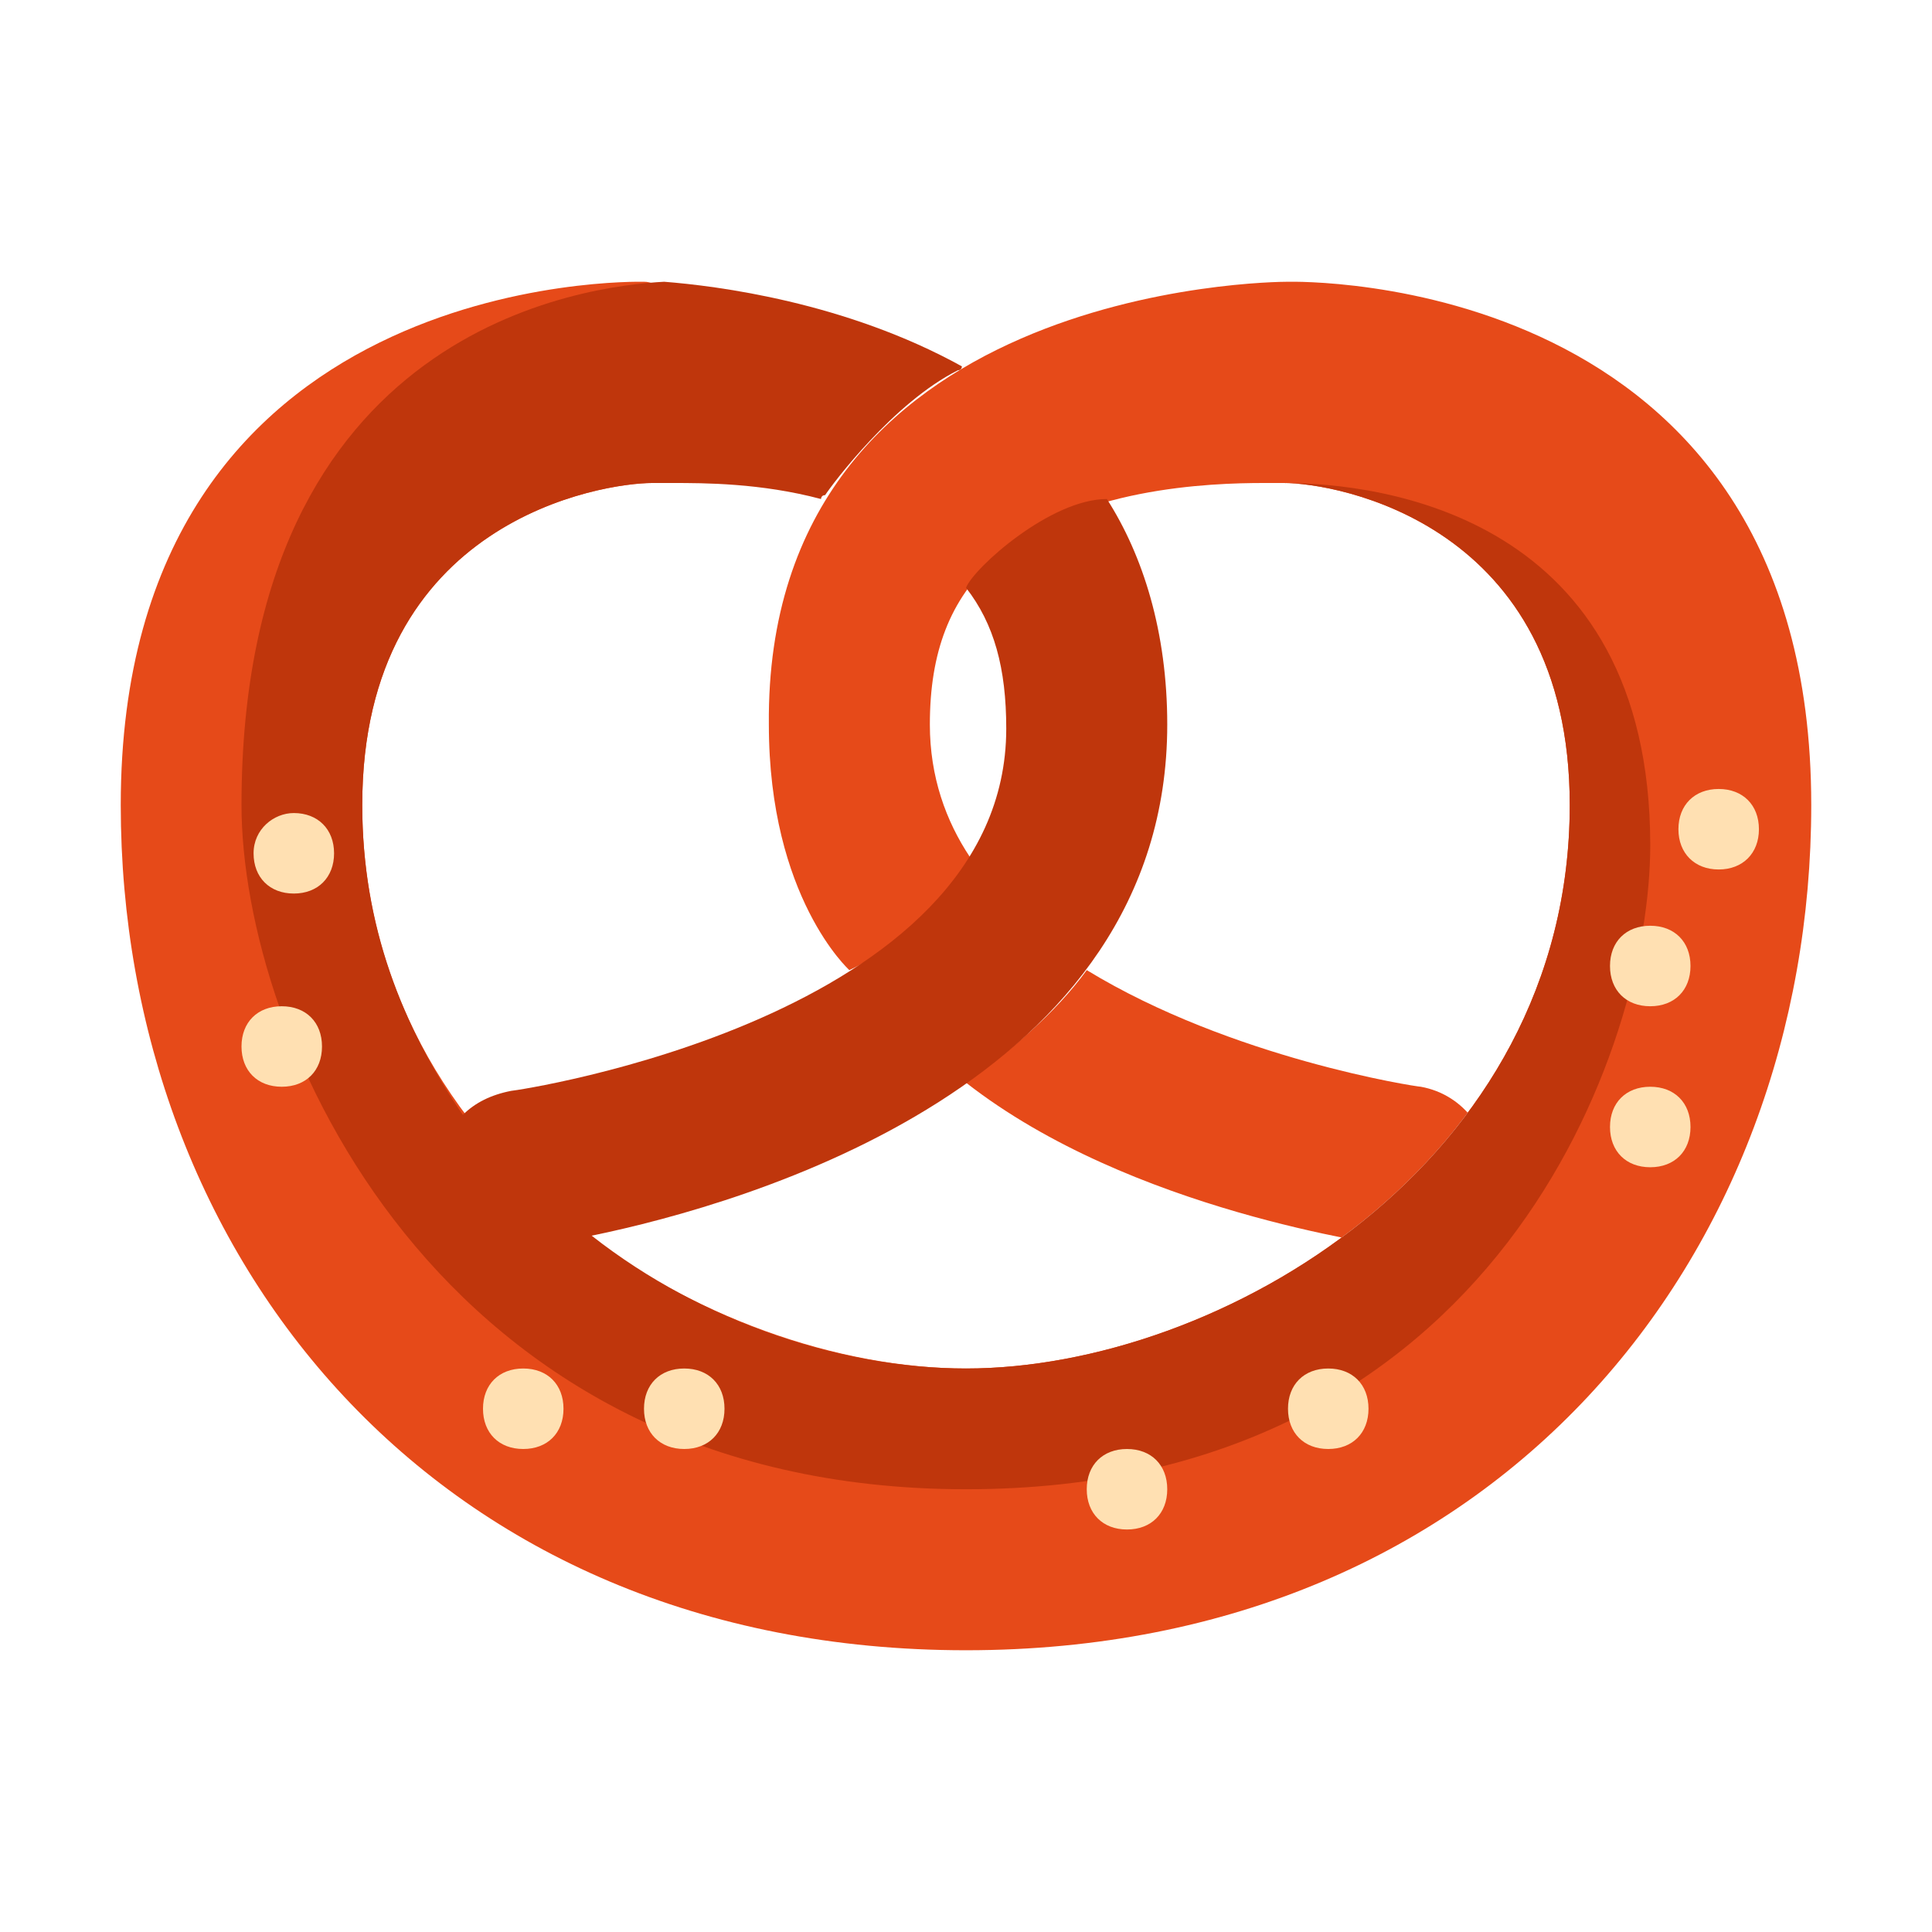 <svg xmlns="http://www.w3.org/2000/svg" viewBox="0 0 48 48"><path d="M45 20c0 11.2-7.8 21-21 21S3 31.2 3 20C3 6.7 15.8 7 16 7c1.398 0 1.602 5 .2 5-1.2 0-7.2.898-7.2 8 0 8.898 8.7 14 15 14 6.3 0 15-5.102 15-14 0-7-5.8-8-7.102-8h-.5c-1.296 0-4.699.102-6.699 1.898-1.097 1-1.597 2.301-1.597 4.102 0 1.3.398 2.398 1 3.3-.403 1-1.903 2.302-3 2.802 0 0-2-1.801-2-6.102C19 7.102 31.602 7 32 7c.2 0 13-.3 13 13zm-9.7 7c-.1 0-4.698-.7-8.3-2.898-.8 1.097-1.898 2-3 2.796 4.102 3.204 10.3 4 10.7 4.102h.3c1 0 1.8-.7 2-1.7.102-1.1-.602-2.1-1.7-2.3z" fill="#e64a19"/><path d="M31.898 12C33.2 12 39 13 39 20c0 8.898-8.7 14-15 14-3 0-6.5-1.102-9.3-3.3C18.601 29.897 29 26.897 29 18c0-2.3-.602-4.2-1.5-5.602-1.398 0-3.3 1.704-3.5 2.204.7.898 1 2 1 3.5 0 7.199-12.2 9-12.3 9-.5.097-.9.296-1.2.597C10 25.5 9 23 9 20c0-7.102 6-8 7.2-8h.5c.8 0 2.198 0 3.698.398 0 0 0-.097.102-.097.2-.301 1.7-2.301 3.3-3.102.098 0 .098-.097.098-.097C21 7.5 17.801 7.102 16.5 7 14.602 7.102 6 8.102 6 20c0 5.7 4.8 17 18 17s17-11 17-16c0-8.2-6.7-9-9.102-9z" fill="#bf360c"/><path d="M41 27c.602 0 1 .398 1 1s-.398 1-1 1-1-.398-1-1 .398-1 1-1zm-8 7c.602 0 1 .398 1 1s-.398 1-1 1-1-.398-1-1 .398-1 1-1zm-5 2c.602 0 1 .398 1 1s-.398 1-1 1-1-.398-1-1 .398-1 1-1zm-11-2c.602 0 1 .398 1 1s-.398 1-1 1-1-.398-1-1 .398-1 1-1zm-4 0c.602 0 1 .398 1 1s-.398 1-1 1-1-.398-1-1 .398-1 1-1zM7.3 20.2c.598 0 1 .402 1 1 0 .6-.402 1-1 1-.6 0-1-.4-1-1 0-.598.5-1 1-1zM7 25c.602 0 1 .398 1 1s-.398 1-1 1-1-.398-1-1 .398-1 1-1zm34-2c.602 0 1 .398 1 1s-.398 1-1 1-1-.398-1-1 .398-1 1-1zm1.7-3.398c.6 0 1 .398 1 1 0 .597-.4 1-1 1-.598 0-1-.403-1-1 0-.602.402-1 1-1z" fill="#ffe0b2"/></svg>